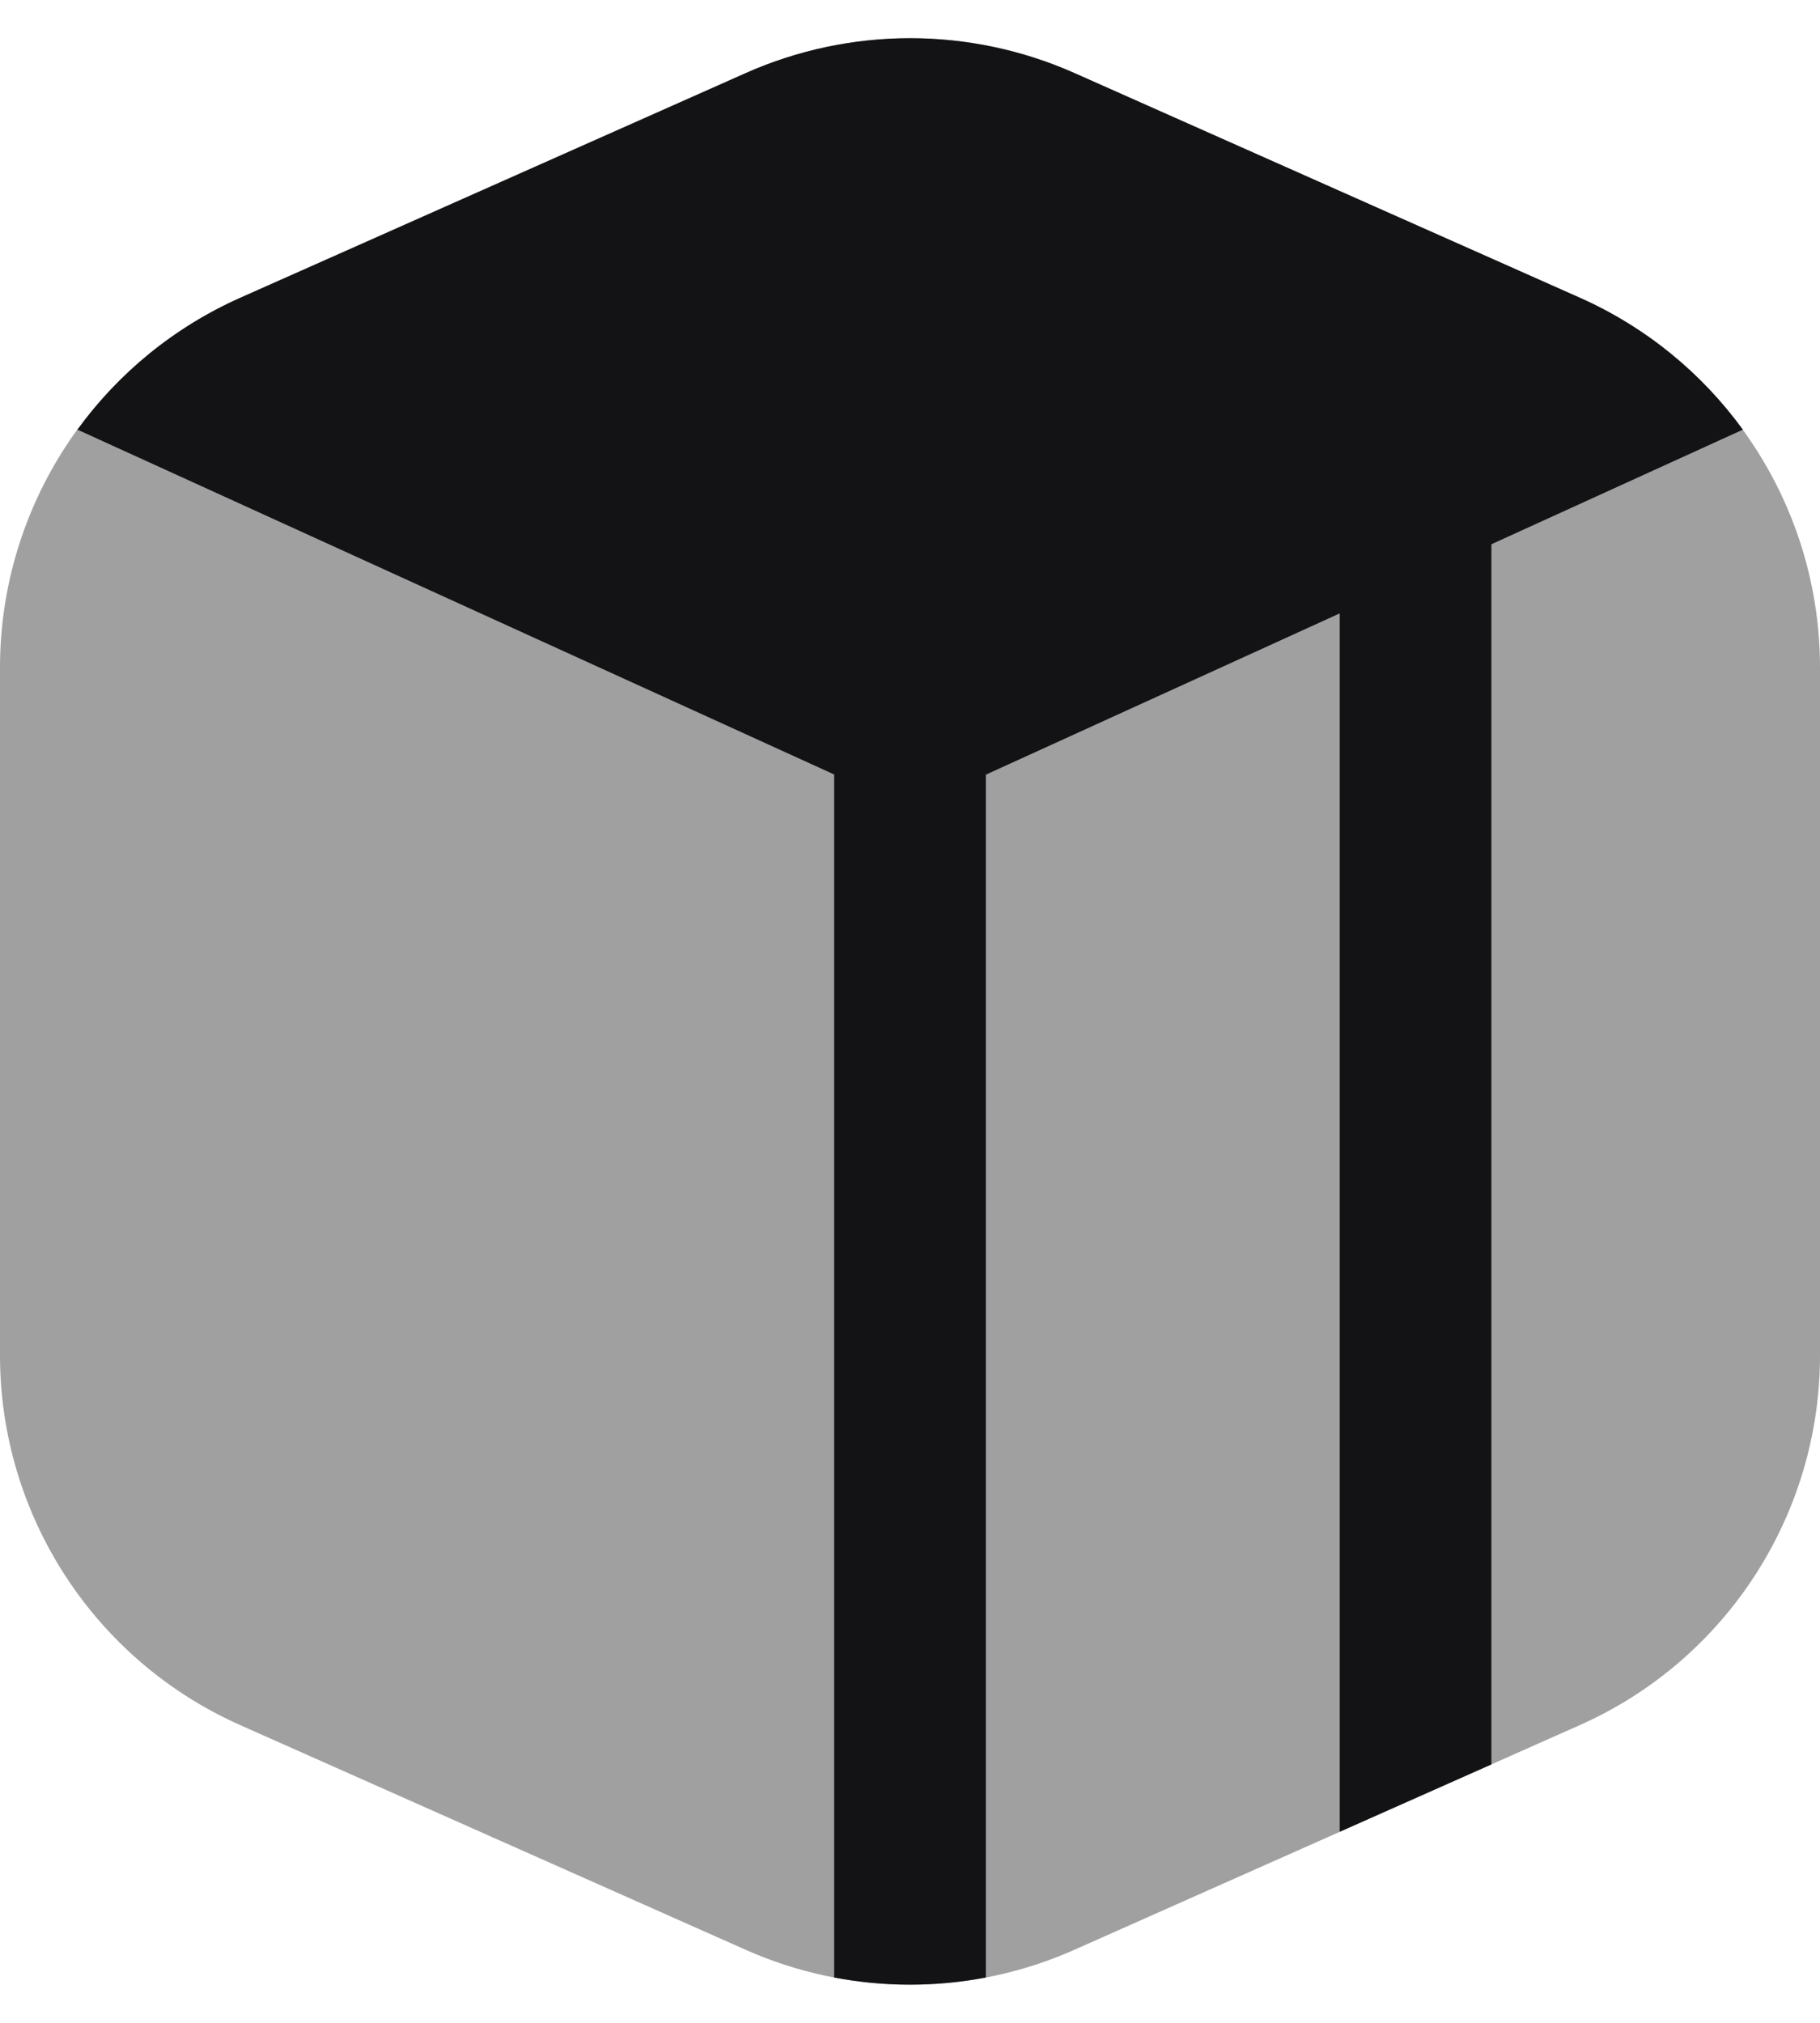 <svg width="18" height="20" viewBox="0 0 18 20" fill="none" xmlns="http://www.w3.org/2000/svg">
<path opacity="0.4" d="M15.625 2.944L10.625 0.722C9.59 0.263 8.41 0.263 7.375 0.722L2.375 2.944C0.931 3.586 0 5.019 0 6.6V13.401C0 14.981 0.931 16.414 2.375 17.056L7.375 19.278C8.41 19.738 9.59 19.738 10.625 19.278L15.625 17.056C17.069 16.414 18 14.981 18 13.401V6.6C18 5.019 17.069 3.586 15.625 2.944Z" fill="#131316"/>
<path d="M15.626 2.944L10.626 0.722C9.592 0.263 8.411 0.263 7.377 0.722L2.377 2.944C1.721 3.236 1.171 3.691 0.766 4.248L9.002 8L17.237 4.248C16.832 3.691 16.282 3.236 15.626 2.944Z" fill="#131316"/>
<path d="M9 5.25C9.414 5.25 9.75 5.586 9.75 6L9.75 19.552C9.255 19.646 8.745 19.646 8.25 19.552V6C8.25 5.586 8.586 5.25 9 5.25Z" fill="#131316"/>
<path d="M14 4.25C14.414 4.25 14.75 4.586 14.75 5V17.445L13.25 18.111V5C13.25 4.586 13.586 4.25 14 4.25Z" fill="#131316"/>
</svg>
